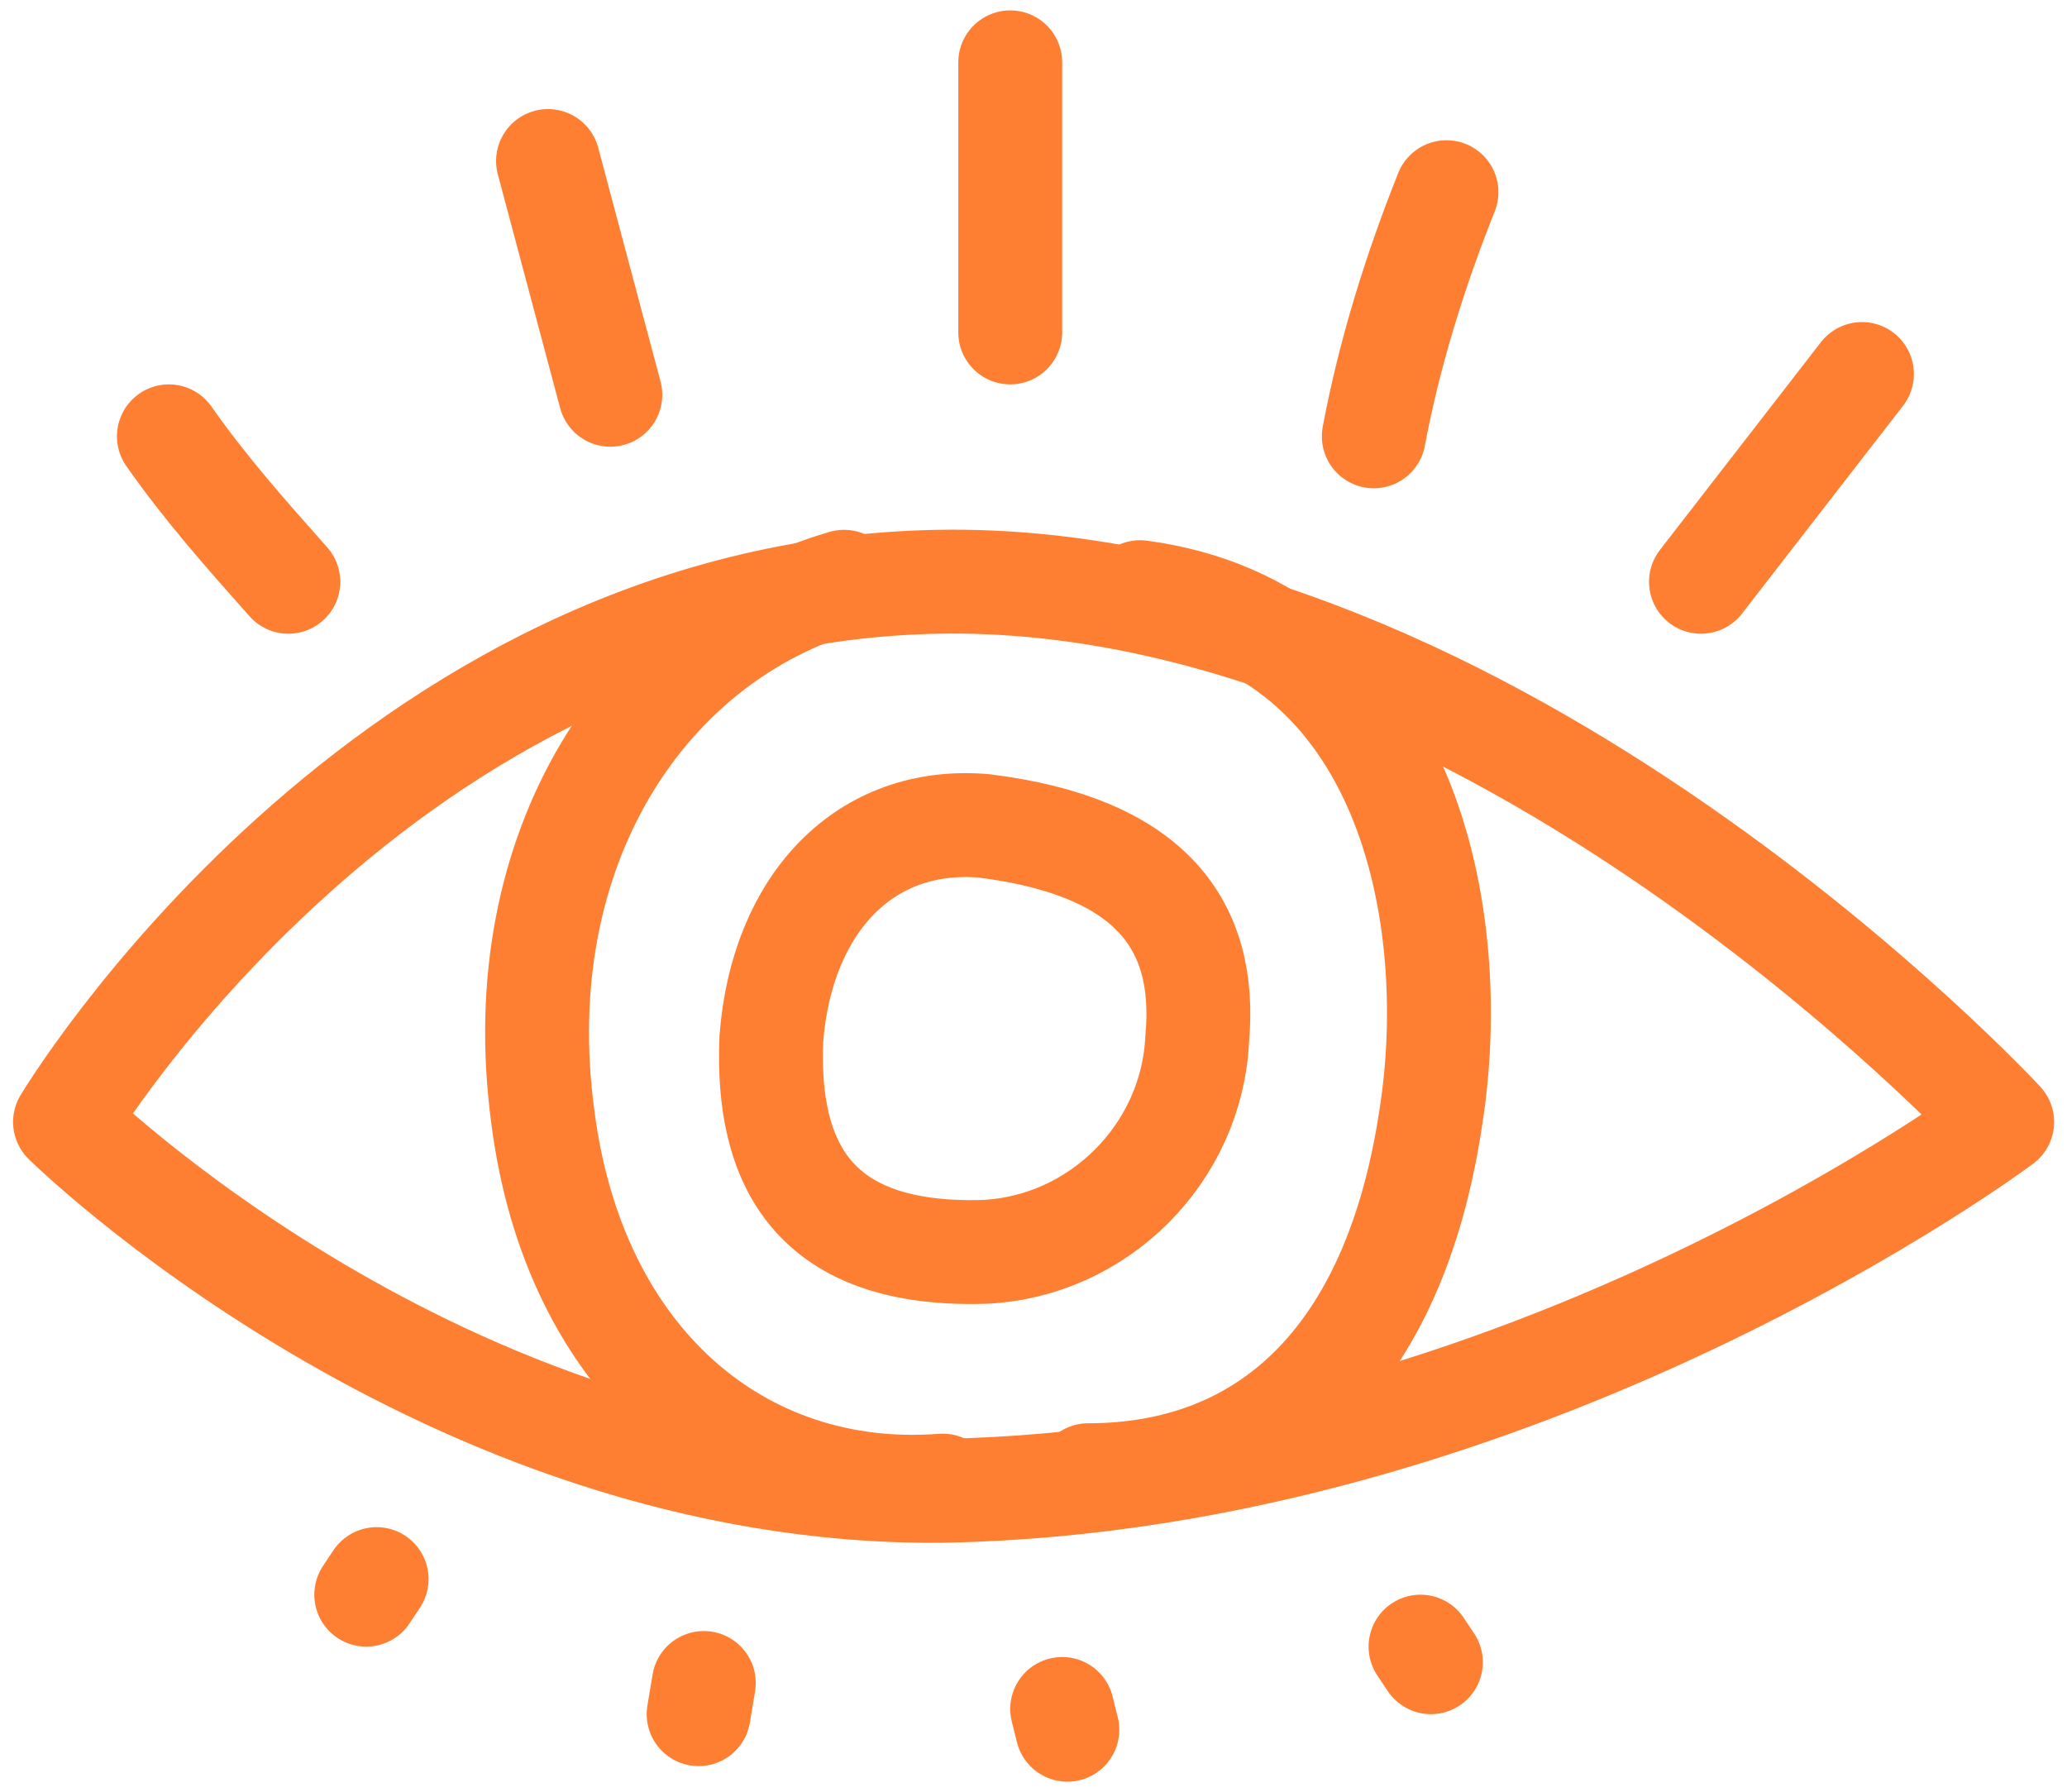 <?xml version="1.0" encoding="utf-8"?>
<!-- Generator: Adobe Illustrator 22.0.1, SVG Export Plug-In . SVG Version: 6.00 Build 0)  -->
<svg version="1.1" id="Calque_1" xmlns="http://www.w3.org/2000/svg" xmlns:xlink="http://www.w3.org/1999/xlink" x="0px" y="0px"
	 viewBox="0 0 39.8 34.5" style="enable-background:new 0 0 39.8 34.5;" xml:space="preserve">
<style type="text/css">
	.st0{fill:#009CBD;}
	.st1{fill:none;stroke:#ff7f32;stroke-width:2;stroke-linecap:round;stroke-linejoin:round;}
	.st2{fill:#FFB25B;}
	.st3{fill:#64CCC9;}
	.st4{fill:#FF7F32;}
</style>
<g id="stickymenu_" transform="translate(-1390 -119)">
	<g id="rechercher">
		<path id="Tracé_6432" class="st0" d="M1388.5-44.4h46v50h-46c-2.2,0-4-1.8-4-4v-42C1384.5-42.6,1386.3-44.4,1388.5-44.4z"/>
		<g id="rechercher-2" transform="translate(1324 119)">
			<g id="Groupe_64" transform="translate(77.075 10.359)">
				<path id="Tracé_36" class="st1" d="M4.5-158.8c-1.9,3.3-1.3,7.5,1.6,10.1c1.2,0.9,2.6,1.6,4.1,1.9c2.9,0.9,6,0.9,8.9-0.1
					c1-0.4,1.9-1,2.6-1.8c0.8-1,1.4-2.3,1.5-3.6c0.4-2.9-0.5-5.8-2.5-8C16.4-164.9,7.8-164.4,4.5-158.8z M7.3-147.9
					c-1.2,0.9-2.2,2-3,3.2 M5.3-143.7l-5.5,7.5c-0.6,1-1.4,1.9-2.3,2.6l-2.9-1.9c0,0-0.1-0.1-0.1-0.1c0-0.1,0-0.1,0-0.2
					c1.2-2.4,2.7-4.6,4.4-6.7c0.6-0.7,1.8-2.6,2.7-2.9C2.9-145.7,4.3-144.3,5.3-143.7L5.3-143.7z M13.3-158.8
					c1.3-0.1,2.6,0.3,3.7,1.1c1.1,0.8,1.7,2,1.7,3.4c0,1.3-0.9,2.5-2.1,3"/>
			</g>
		</g>
	</g>
	<g id="ajouterunerecette" transform="translate(0 2)">
		<path id="Tracé_6433" class="st2" d="M1334.5,6.6h46v50h-46c-2.2,0-4-1.8-4-4v-42C1330.5,8.4,1332.3,6.6,1334.5,6.6z"/>
		<g id="ajout_recette" transform="translate(1324 171)">
			<g id="Groupe_65" transform="translate(71.11 3.844)">
				<path id="Tracé_39" class="st1" d="M16.3-162.5c1.7,0.2,3.4,0.4,5.1,0.8c2.3,0.6,4.5,1.6,6.3,3.1c1.9,1.5,3.2,3.5,3.8,5.8
					 M-3.4-138.2c-0.3,2.1,0.4,4.1,1.9,5.6c1.4,1.5,3.1,2.6,5,3.4c2.7,1.3,5.5,2.3,8.3,3.1 M17.7-146.3c2.7-0.1,5.5,0.1,8.2,0
					c0.1,1.5,0.2,3,0.4,4.5c-2.9,0.1-5.9-0.1-8.8,0c-0.4,3.2-0.5,6.4-0.2,9.5l-4.6-0.1c-0.6-3.1-0.9-6.2-0.8-9.4
					c-2.9,0.3-5.8-0.1-8.7,0c-0.5-1.4-0.6-3-0.3-4.5c2.9-0.1,5.8,0.1,8.8,0c0,0,0.6-8.6,0.8-9.3h3.7
					C18.2-155.6,17.4-148.4,17.7-146.3z"/>
			</g>
		</g>
	</g>
	<g id="recettesfavorites" transform="translate(0 4)">
		<path id="Tracé_6434" class="st3" d="M1327.5,59.4h46v50h-46c-2.2,0-4-1.8-4-4v-42C1323.5,61.2,1325.3,59.4,1327.5,59.4z"/>
		<g id="recettes_favorites" transform="translate(1324 223)">
			<g id="Groupe_66" transform="translate(74.207 8.604)">
				<path id="Tracé_45" class="st1" d="M-3.2-150.5c-1.7-2.4-2.9-5.6-1.7-8.3s4.5-4,7.4-3.7c3.1,0.3,6,1.9,7.8,4.5
					c0.8-1.4,1.9-2.7,3.2-3.7c3-2.1,7-2.3,10.2-0.5c3.2,1.8,5.8,5.4,4.8,8.9c-0.6,1.6-1.5,3-2.7,4.2c-2.2,2.4-4.5,4.6-7,6.6
					c-2,1.6-5.1,4.9-7.6,4c-2.6-0.9-5.5-3.5-7.7-5.2C0.8-145.6-1.4-147.9-3.2-150.5z M7.4-147.2c2.6,1.4,5.9,1,8.1-1 M1.9-152.8
					c1.1-0.8,2.4-1,3.7-0.6 M16.3-153.7c1.1-0.3,2.3-0.1,3.3,0.6"/>
			</g>
		</g>
	</g>
	<g id="lemag" transform="translate(0 6)">
		<path id="Tracé_6435" class="st4" d="M1289.9,116.5h46v50h-46c-2.2,0-4-1.8-4-4v-42C1285.9,118.2,1287.7,116.5,1289.9,116.5z"/>
		<g id="mag" transform="translate(1325.76 276)">
			<g id="Groupe_67" transform="translate(70.992 1.6)">
				<path id="Tracé_124" class="st1" d="M-5.5-143c0,0,6.1-10.2,16.8-10.4S31.8-143,31.8-143s-9.2,6.9-20.4,7.1
					C1.8-135.8-5.5-143-5.5-143z"/>
				<path id="Tracé_125" class="st1" d="M11.4-136c-3.9,0.3-7.1-2.4-7.7-7.1c-0.7-5.2,2-9.2,5.8-10.3"/>
				<path id="Tracé_126" class="st1" d="M15.2-153.2c5.2,0.7,6.2,6.3,5.6,10.1c-0.7,4.7-3.2,6.9-6.6,6.9"/>
				<path id="Tracé_127" class="st1" d="M16.3-144.6c-0.1,2.2-1.9,4-4.1,4.1c-3.3,0.1-4.2-1.7-4.1-4.1c0.2-2.6,1.8-4.3,4.1-4.1
					C15.4-148.3,16.5-146.8,16.3-144.6z"/>
				<path id="Tracé_128" class="st1" d="M12.7-163.4l0,5.2"/>
				<path id="Tracé_129" class="st1" d="M19.7-156.2c0.3-1.6,0.8-3.2,1.4-4.7"/>
				<path id="Tracé_130" class="st1" d="M26-153.4l3.1-4"/>
				<path id="Tracé_131" class="st1" d="M5-157l-1.2-4.5"/>
				<path id="Tracé_132" class="st1" d="M-1.2-153.4c-0.8-0.9-1.6-1.8-2.3-2.8"/>
				<path id="Ligne_6" class="st1" d="M0.5-134.2l-0.2,0.3"/>
				<path id="Tracé_133" class="st1" d="M6.8-132.2l-0.1,0.6"/>
				<path id="Ligne_7" class="st1" d="M13.7-131.7l0.1,0.4"/>
				<path id="Tracé_134" class="st1" d="M20.6-132.9l0.2,0.3"/>
			</g>
		</g>
	</g>
</g>
</svg>
